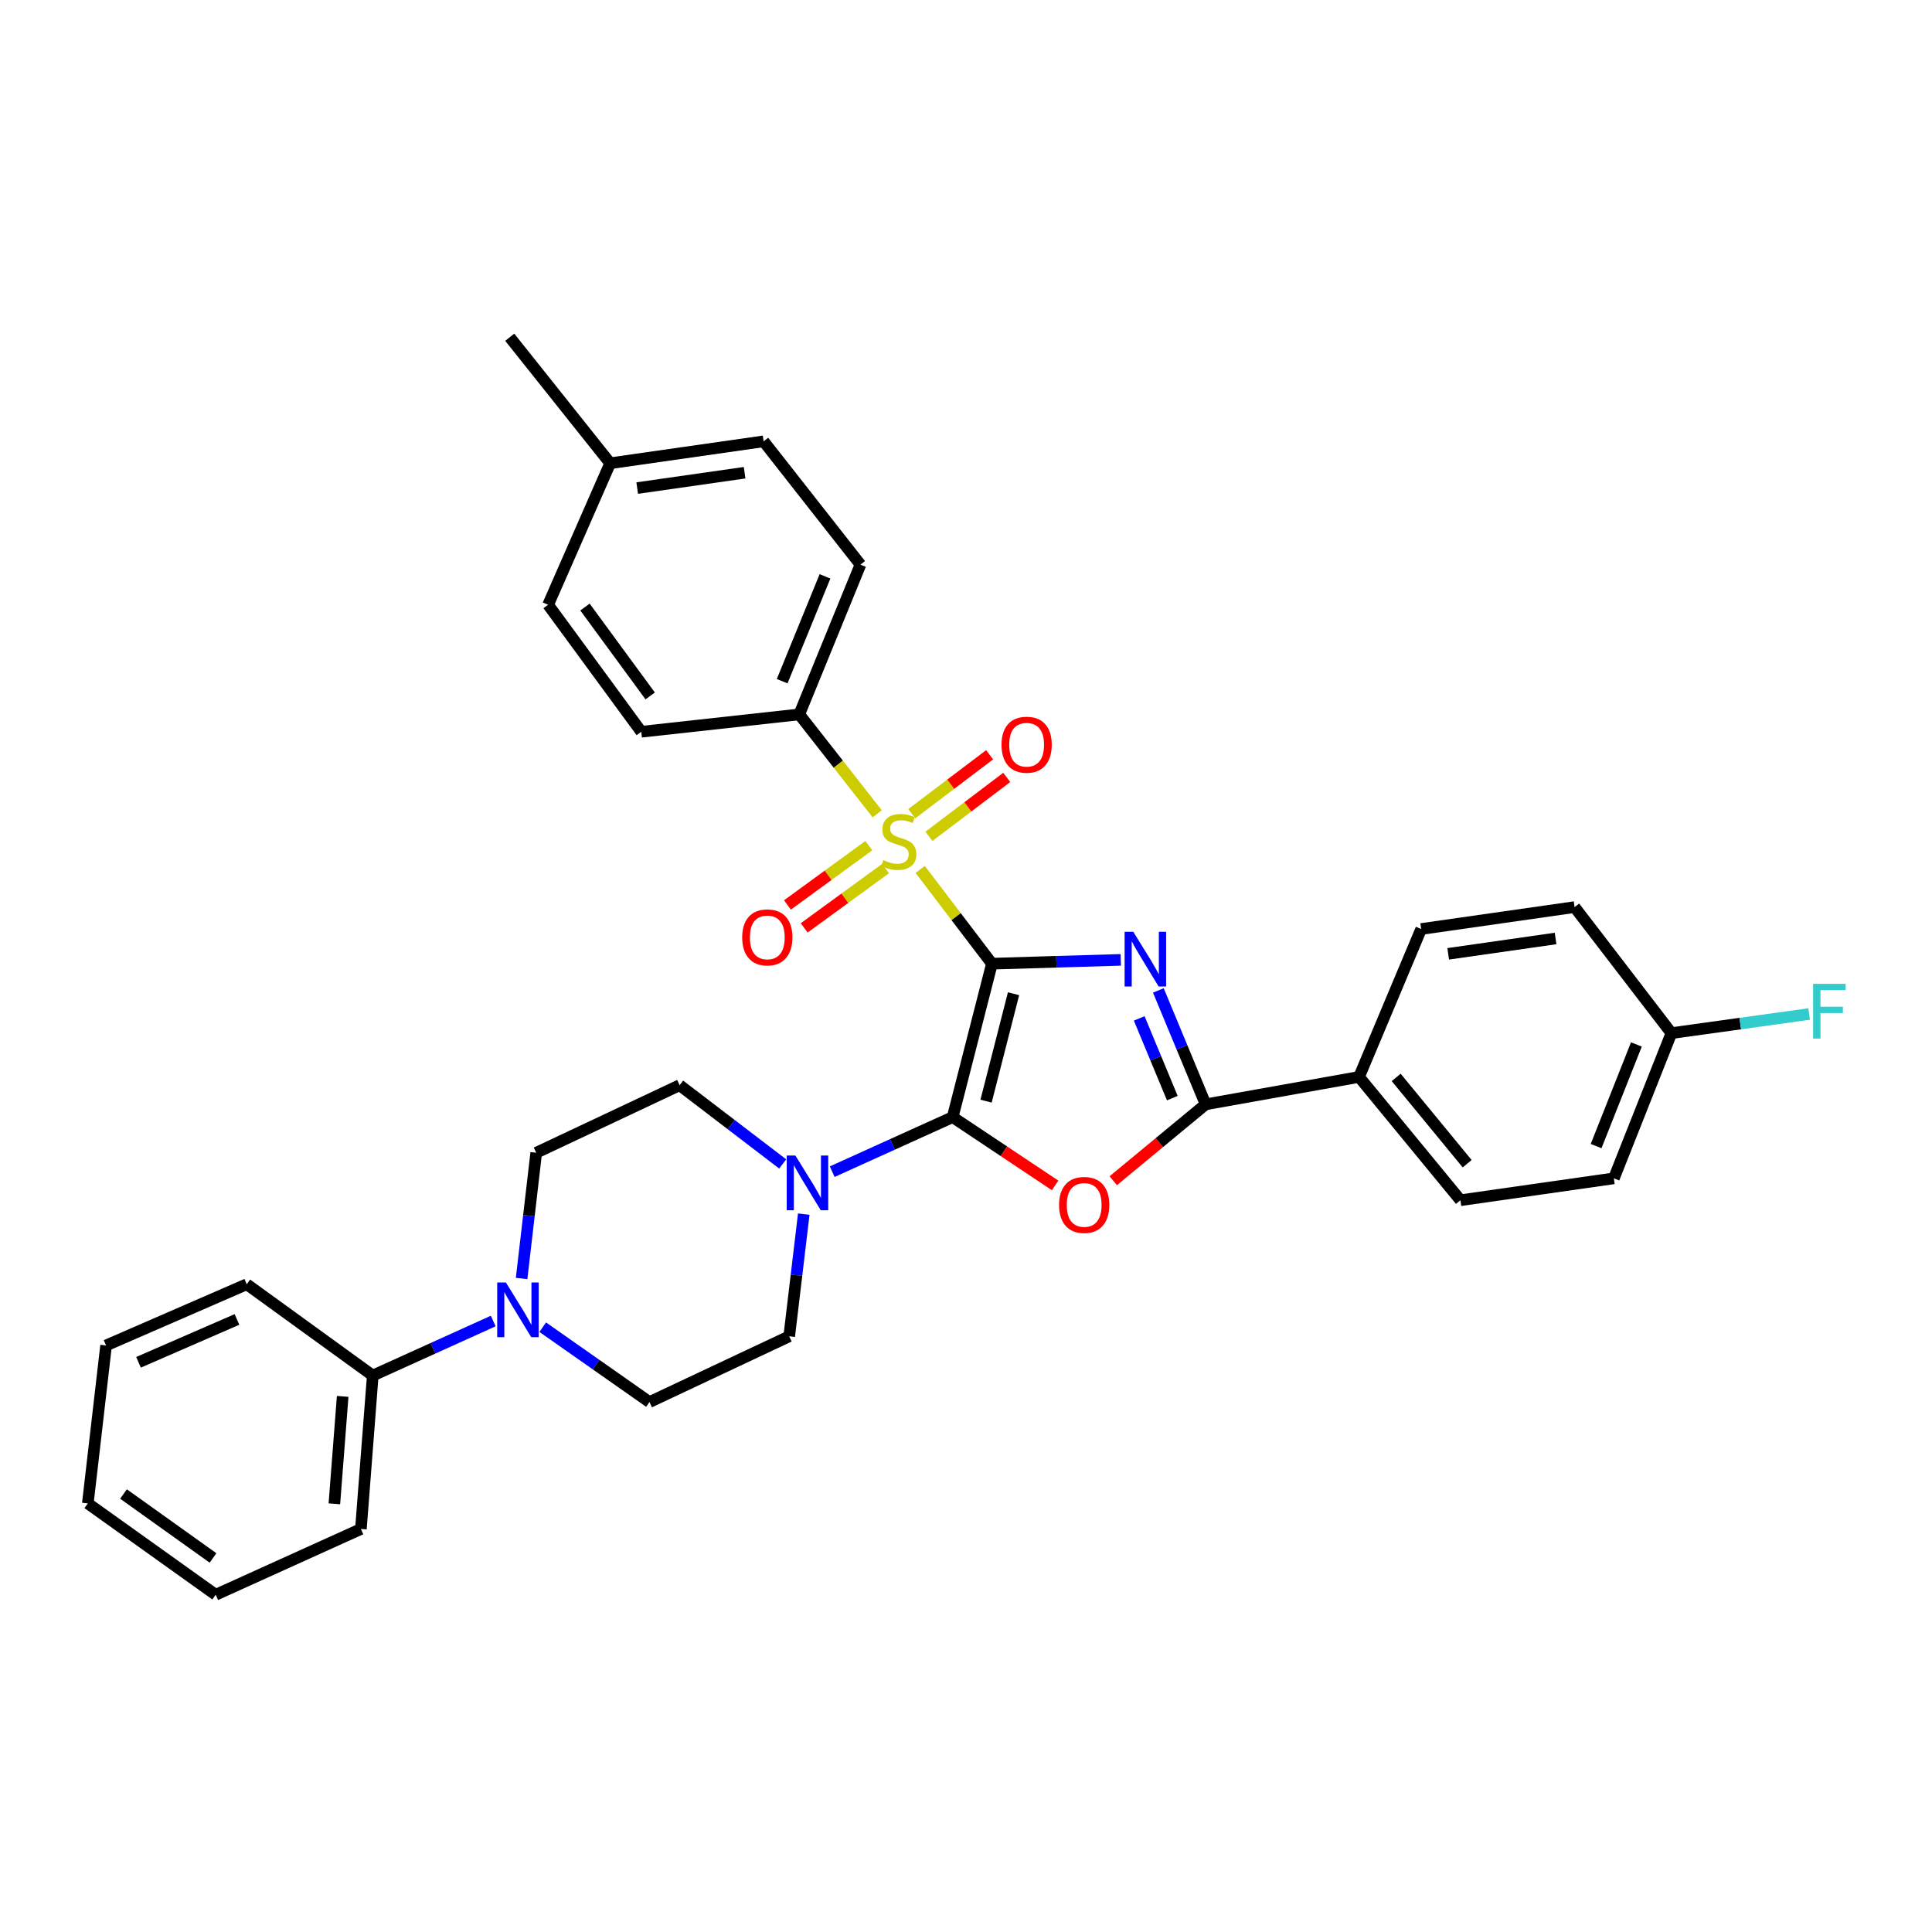 <?xml version='1.0' encoding='iso-8859-1'?>
<svg version='1.1' baseProfile='full'
              xmlns='http://www.w3.org/2000/svg'
                      xmlns:rdkit='http://www.rdkit.org/xml'
                      xmlns:xlink='http://www.w3.org/1999/xlink'
                  xml:space='preserve'
width='1000px' height='1000px' viewBox='0 0 1000 1000'>
<!-- END OF HEADER -->
<rect style='opacity:1.0;fill:#FFFFFF;stroke:none' width='1000' height='1000' x='0' y='0'> </rect>
<path class='bond-0' d='M 513.423,498.8 L 546.768,497.813' style='fill:none;fill-rule:evenodd;stroke:#000000;stroke-width:6px;stroke-linecap:butt;stroke-linejoin:miter;stroke-opacity:1' />
<path class='bond-0' d='M 546.768,497.813 L 580.113,496.826' style='fill:none;fill-rule:evenodd;stroke:#0000FF;stroke-width:6px;stroke-linecap:butt;stroke-linejoin:miter;stroke-opacity:1' />
<path class='bond-1' d='M 513.423,498.8 L 493.103,578.217' style='fill:none;fill-rule:evenodd;stroke:#000000;stroke-width:6px;stroke-linecap:butt;stroke-linejoin:miter;stroke-opacity:1' />
<path class='bond-1' d='M 524.611,514.355 L 510.387,569.946' style='fill:none;fill-rule:evenodd;stroke:#000000;stroke-width:6px;stroke-linecap:butt;stroke-linejoin:miter;stroke-opacity:1' />
<path class='bond-2' d='M 513.423,498.8 L 494.854,474.408' style='fill:none;fill-rule:evenodd;stroke:#000000;stroke-width:6px;stroke-linecap:butt;stroke-linejoin:miter;stroke-opacity:1' />
<path class='bond-2' d='M 494.854,474.408 L 476.286,450.016' style='fill:none;fill-rule:evenodd;stroke:#CCCC00;stroke-width:6px;stroke-linecap:butt;stroke-linejoin:miter;stroke-opacity:1' />
<path class='bond-4' d='M 599.561,512.643 L 611.797,542.123' style='fill:none;fill-rule:evenodd;stroke:#0000FF;stroke-width:6px;stroke-linecap:butt;stroke-linejoin:miter;stroke-opacity:1' />
<path class='bond-4' d='M 611.797,542.123 L 624.033,571.604' style='fill:none;fill-rule:evenodd;stroke:#000000;stroke-width:6px;stroke-linecap:butt;stroke-linejoin:miter;stroke-opacity:1' />
<path class='bond-4' d='M 589.66,527.12 L 598.225,547.757' style='fill:none;fill-rule:evenodd;stroke:#0000FF;stroke-width:6px;stroke-linecap:butt;stroke-linejoin:miter;stroke-opacity:1' />
<path class='bond-4' d='M 598.225,547.757 L 606.79,568.393' style='fill:none;fill-rule:evenodd;stroke:#000000;stroke-width:6px;stroke-linecap:butt;stroke-linejoin:miter;stroke-opacity:1' />
<path class='bond-3' d='M 493.103,578.217 L 519.615,595.889' style='fill:none;fill-rule:evenodd;stroke:#000000;stroke-width:6px;stroke-linecap:butt;stroke-linejoin:miter;stroke-opacity:1' />
<path class='bond-3' d='M 519.615,595.889 L 546.127,613.562' style='fill:none;fill-rule:evenodd;stroke:#FF0000;stroke-width:6px;stroke-linecap:butt;stroke-linejoin:miter;stroke-opacity:1' />
<path class='bond-5' d='M 493.103,578.217 L 461.927,592.338' style='fill:none;fill-rule:evenodd;stroke:#000000;stroke-width:6px;stroke-linecap:butt;stroke-linejoin:miter;stroke-opacity:1' />
<path class='bond-5' d='M 461.927,592.338 L 430.751,606.46' style='fill:none;fill-rule:evenodd;stroke:#0000FF;stroke-width:6px;stroke-linecap:butt;stroke-linejoin:miter;stroke-opacity:1' />
<path class='bond-7' d='M 454.049,421.233 L 433.872,395.503' style='fill:none;fill-rule:evenodd;stroke:#CCCC00;stroke-width:6px;stroke-linecap:butt;stroke-linejoin:miter;stroke-opacity:1' />
<path class='bond-7' d='M 433.872,395.503 L 413.695,369.772' style='fill:none;fill-rule:evenodd;stroke:#000000;stroke-width:6px;stroke-linecap:butt;stroke-linejoin:miter;stroke-opacity:1' />
<path class='bond-8' d='M 480.806,432.887 L 500.949,417.637' style='fill:none;fill-rule:evenodd;stroke:#CCCC00;stroke-width:6px;stroke-linecap:butt;stroke-linejoin:miter;stroke-opacity:1' />
<path class='bond-8' d='M 500.949,417.637 L 521.093,402.387' style='fill:none;fill-rule:evenodd;stroke:#FF0000;stroke-width:6px;stroke-linecap:butt;stroke-linejoin:miter;stroke-opacity:1' />
<path class='bond-8' d='M 471.936,421.171 L 492.08,405.921' style='fill:none;fill-rule:evenodd;stroke:#CCCC00;stroke-width:6px;stroke-linecap:butt;stroke-linejoin:miter;stroke-opacity:1' />
<path class='bond-8' d='M 492.08,405.921 L 512.223,390.671' style='fill:none;fill-rule:evenodd;stroke:#FF0000;stroke-width:6px;stroke-linecap:butt;stroke-linejoin:miter;stroke-opacity:1' />
<path class='bond-9' d='M 449.701,437.695 L 428.643,453.052' style='fill:none;fill-rule:evenodd;stroke:#CCCC00;stroke-width:6px;stroke-linecap:butt;stroke-linejoin:miter;stroke-opacity:1' />
<path class='bond-9' d='M 428.643,453.052 L 407.586,468.409' style='fill:none;fill-rule:evenodd;stroke:#FF0000;stroke-width:6px;stroke-linecap:butt;stroke-linejoin:miter;stroke-opacity:1' />
<path class='bond-9' d='M 458.36,449.568 L 437.302,464.925' style='fill:none;fill-rule:evenodd;stroke:#CCCC00;stroke-width:6px;stroke-linecap:butt;stroke-linejoin:miter;stroke-opacity:1' />
<path class='bond-9' d='M 437.302,464.925 L 416.244,480.282' style='fill:none;fill-rule:evenodd;stroke:#FF0000;stroke-width:6px;stroke-linecap:butt;stroke-linejoin:miter;stroke-opacity:1' />
<path class='bond-33' d='M 576.212,611.153 L 600.122,591.378' style='fill:none;fill-rule:evenodd;stroke:#FF0000;stroke-width:6px;stroke-linecap:butt;stroke-linejoin:miter;stroke-opacity:1' />
<path class='bond-33' d='M 600.122,591.378 L 624.033,571.604' style='fill:none;fill-rule:evenodd;stroke:#000000;stroke-width:6px;stroke-linecap:butt;stroke-linejoin:miter;stroke-opacity:1' />
<path class='bond-10' d='M 624.033,571.604 L 703.441,557.424' style='fill:none;fill-rule:evenodd;stroke:#000000;stroke-width:6px;stroke-linecap:butt;stroke-linejoin:miter;stroke-opacity:1' />
<path class='bond-11' d='M 416.025,628.418 L 412.26,660.043' style='fill:none;fill-rule:evenodd;stroke:#0000FF;stroke-width:6px;stroke-linecap:butt;stroke-linejoin:miter;stroke-opacity:1' />
<path class='bond-11' d='M 412.26,660.043 L 408.495,691.668' style='fill:none;fill-rule:evenodd;stroke:#000000;stroke-width:6px;stroke-linecap:butt;stroke-linejoin:miter;stroke-opacity:1' />
<path class='bond-12' d='M 405.126,602.462 L 378.45,582.077' style='fill:none;fill-rule:evenodd;stroke:#0000FF;stroke-width:6px;stroke-linecap:butt;stroke-linejoin:miter;stroke-opacity:1' />
<path class='bond-12' d='M 378.45,582.077 L 351.773,561.693' style='fill:none;fill-rule:evenodd;stroke:#000000;stroke-width:6px;stroke-linecap:butt;stroke-linejoin:miter;stroke-opacity:1' />
<path class='bond-6' d='M 269.98,661.755 L 273.764,629.211' style='fill:none;fill-rule:evenodd;stroke:#0000FF;stroke-width:6px;stroke-linecap:butt;stroke-linejoin:miter;stroke-opacity:1' />
<path class='bond-6' d='M 273.764,629.211 L 277.549,596.666' style='fill:none;fill-rule:evenodd;stroke:#000000;stroke-width:6px;stroke-linecap:butt;stroke-linejoin:miter;stroke-opacity:1' />
<path class='bond-15' d='M 255.293,683.757 L 224.116,697.872' style='fill:none;fill-rule:evenodd;stroke:#0000FF;stroke-width:6px;stroke-linecap:butt;stroke-linejoin:miter;stroke-opacity:1' />
<path class='bond-15' d='M 224.116,697.872 L 192.94,711.987' style='fill:none;fill-rule:evenodd;stroke:#000000;stroke-width:6px;stroke-linecap:butt;stroke-linejoin:miter;stroke-opacity:1' />
<path class='bond-34' d='M 280.914,686.952 L 308.543,706.331' style='fill:none;fill-rule:evenodd;stroke:#0000FF;stroke-width:6px;stroke-linecap:butt;stroke-linejoin:miter;stroke-opacity:1' />
<path class='bond-34' d='M 308.543,706.331 L 336.172,725.71' style='fill:none;fill-rule:evenodd;stroke:#000000;stroke-width:6px;stroke-linecap:butt;stroke-linejoin:miter;stroke-opacity:1' />
<path class='bond-16' d='M 413.695,369.772 L 445.37,292.25' style='fill:none;fill-rule:evenodd;stroke:#000000;stroke-width:6px;stroke-linecap:butt;stroke-linejoin:miter;stroke-opacity:1' />
<path class='bond-16' d='M 404.843,352.586 L 427.016,298.32' style='fill:none;fill-rule:evenodd;stroke:#000000;stroke-width:6px;stroke-linecap:butt;stroke-linejoin:miter;stroke-opacity:1' />
<path class='bond-17' d='M 413.695,369.772 L 331.919,378.761' style='fill:none;fill-rule:evenodd;stroke:#000000;stroke-width:6px;stroke-linecap:butt;stroke-linejoin:miter;stroke-opacity:1' />
<path class='bond-18' d='M 703.441,557.424 L 755.926,621.239' style='fill:none;fill-rule:evenodd;stroke:#000000;stroke-width:6px;stroke-linecap:butt;stroke-linejoin:miter;stroke-opacity:1' />
<path class='bond-18' d='M 722.663,557.662 L 759.403,602.333' style='fill:none;fill-rule:evenodd;stroke:#000000;stroke-width:6px;stroke-linecap:butt;stroke-linejoin:miter;stroke-opacity:1' />
<path class='bond-19' d='M 703.441,557.424 L 735.598,480.856' style='fill:none;fill-rule:evenodd;stroke:#000000;stroke-width:6px;stroke-linecap:butt;stroke-linejoin:miter;stroke-opacity:1' />
<path class='bond-13' d='M 408.495,691.668 L 336.172,725.71' style='fill:none;fill-rule:evenodd;stroke:#000000;stroke-width:6px;stroke-linecap:butt;stroke-linejoin:miter;stroke-opacity:1' />
<path class='bond-14' d='M 351.773,561.693 L 277.549,596.666' style='fill:none;fill-rule:evenodd;stroke:#000000;stroke-width:6px;stroke-linecap:butt;stroke-linejoin:miter;stroke-opacity:1' />
<path class='bond-27' d='M 192.94,711.987 L 186.801,791.412' style='fill:none;fill-rule:evenodd;stroke:#000000;stroke-width:6px;stroke-linecap:butt;stroke-linejoin:miter;stroke-opacity:1' />
<path class='bond-27' d='M 177.368,722.768 L 173.071,778.366' style='fill:none;fill-rule:evenodd;stroke:#000000;stroke-width:6px;stroke-linecap:butt;stroke-linejoin:miter;stroke-opacity:1' />
<path class='bond-28' d='M 192.94,711.987 L 127.712,664.719' style='fill:none;fill-rule:evenodd;stroke:#000000;stroke-width:6px;stroke-linecap:butt;stroke-linejoin:miter;stroke-opacity:1' />
<path class='bond-24' d='M 445.37,292.25 L 395.245,228.434' style='fill:none;fill-rule:evenodd;stroke:#000000;stroke-width:6px;stroke-linecap:butt;stroke-linejoin:miter;stroke-opacity:1' />
<path class='bond-23' d='M 331.919,378.761 L 283.704,313.035' style='fill:none;fill-rule:evenodd;stroke:#000000;stroke-width:6px;stroke-linecap:butt;stroke-linejoin:miter;stroke-opacity:1' />
<path class='bond-23' d='M 336.535,360.21 L 302.785,314.202' style='fill:none;fill-rule:evenodd;stroke:#000000;stroke-width:6px;stroke-linecap:butt;stroke-linejoin:miter;stroke-opacity:1' />
<path class='bond-21' d='M 755.926,621.239 L 835.334,609.908' style='fill:none;fill-rule:evenodd;stroke:#000000;stroke-width:6px;stroke-linecap:butt;stroke-linejoin:miter;stroke-opacity:1' />
<path class='bond-22' d='M 735.598,480.856 L 814.999,469.509' style='fill:none;fill-rule:evenodd;stroke:#000000;stroke-width:6px;stroke-linecap:butt;stroke-linejoin:miter;stroke-opacity:1' />
<path class='bond-22' d='M 749.587,493.701 L 805.167,485.758' style='fill:none;fill-rule:evenodd;stroke:#000000;stroke-width:6px;stroke-linecap:butt;stroke-linejoin:miter;stroke-opacity:1' />
<path class='bond-20' d='M 865.124,534.745 L 814.999,469.509' style='fill:none;fill-rule:evenodd;stroke:#000000;stroke-width:6px;stroke-linecap:butt;stroke-linejoin:miter;stroke-opacity:1' />
<path class='bond-26' d='M 865.124,534.745 L 900.766,529.798' style='fill:none;fill-rule:evenodd;stroke:#000000;stroke-width:6px;stroke-linecap:butt;stroke-linejoin:miter;stroke-opacity:1' />
<path class='bond-26' d='M 900.766,529.798 L 936.408,524.852' style='fill:none;fill-rule:evenodd;stroke:#33CCCC;stroke-width:6px;stroke-linecap:butt;stroke-linejoin:miter;stroke-opacity:1' />
<path class='bond-36' d='M 865.124,534.745 L 835.334,609.908' style='fill:none;fill-rule:evenodd;stroke:#000000;stroke-width:6px;stroke-linecap:butt;stroke-linejoin:miter;stroke-opacity:1' />
<path class='bond-36' d='M 846.994,540.605 L 826.142,593.219' style='fill:none;fill-rule:evenodd;stroke:#000000;stroke-width:6px;stroke-linecap:butt;stroke-linejoin:miter;stroke-opacity:1' />
<path class='bond-25' d='M 283.704,313.035 L 315.828,239.782' style='fill:none;fill-rule:evenodd;stroke:#000000;stroke-width:6px;stroke-linecap:butt;stroke-linejoin:miter;stroke-opacity:1' />
<path class='bond-35' d='M 395.245,228.434 L 315.828,239.782' style='fill:none;fill-rule:evenodd;stroke:#000000;stroke-width:6px;stroke-linecap:butt;stroke-linejoin:miter;stroke-opacity:1' />
<path class='bond-35' d='M 385.411,244.683 L 329.82,252.627' style='fill:none;fill-rule:evenodd;stroke:#000000;stroke-width:6px;stroke-linecap:butt;stroke-linejoin:miter;stroke-opacity:1' />
<path class='bond-29' d='M 315.828,239.782 L 263.842,174.554' style='fill:none;fill-rule:evenodd;stroke:#000000;stroke-width:6px;stroke-linecap:butt;stroke-linejoin:miter;stroke-opacity:1' />
<path class='bond-30' d='M 186.801,791.412 L 111.646,825.446' style='fill:none;fill-rule:evenodd;stroke:#000000;stroke-width:6px;stroke-linecap:butt;stroke-linejoin:miter;stroke-opacity:1' />
<path class='bond-31' d='M 127.712,664.719 L 54.908,696.403' style='fill:none;fill-rule:evenodd;stroke:#000000;stroke-width:6px;stroke-linecap:butt;stroke-linejoin:miter;stroke-opacity:1' />
<path class='bond-31' d='M 122.655,682.946 L 71.692,705.124' style='fill:none;fill-rule:evenodd;stroke:#000000;stroke-width:6px;stroke-linecap:butt;stroke-linejoin:miter;stroke-opacity:1' />
<path class='bond-37' d='M 111.646,825.446 L 45.455,778.162' style='fill:none;fill-rule:evenodd;stroke:#000000;stroke-width:6px;stroke-linecap:butt;stroke-linejoin:miter;stroke-opacity:1' />
<path class='bond-37' d='M 110.259,806.397 L 63.925,773.298' style='fill:none;fill-rule:evenodd;stroke:#000000;stroke-width:6px;stroke-linecap:butt;stroke-linejoin:miter;stroke-opacity:1' />
<path class='bond-32' d='M 54.908,696.403 L 45.455,778.162' style='fill:none;fill-rule:evenodd;stroke:#000000;stroke-width:6px;stroke-linecap:butt;stroke-linejoin:miter;stroke-opacity:1' />
<path  class='atom-1' d='M 586.579 482.289
L 595.859 497.289
Q 596.779 498.769, 598.259 501.449
Q 599.739 504.129, 599.819 504.289
L 599.819 482.289
L 603.579 482.289
L 603.579 510.609
L 599.699 510.609
L 589.739 494.209
Q 588.579 492.289, 587.339 490.089
Q 586.139 487.889, 585.779 487.209
L 585.779 510.609
L 582.099 510.609
L 582.099 482.289
L 586.579 482.289
' fill='#0000FF'/>
<path  class='atom-3' d='M 457.216 445.194
Q 457.536 445.314, 458.856 445.874
Q 460.176 446.434, 461.616 446.794
Q 463.096 447.114, 464.536 447.114
Q 467.216 447.114, 468.776 445.834
Q 470.336 444.514, 470.336 442.234
Q 470.336 440.674, 469.536 439.714
Q 468.776 438.754, 467.576 438.234
Q 466.376 437.714, 464.376 437.114
Q 461.856 436.354, 460.336 435.634
Q 458.856 434.914, 457.776 433.394
Q 456.736 431.874, 456.736 429.314
Q 456.736 425.754, 459.136 423.554
Q 461.576 421.354, 466.376 421.354
Q 469.656 421.354, 473.376 422.914
L 472.456 425.994
Q 469.056 424.594, 466.496 424.594
Q 463.736 424.594, 462.216 425.754
Q 460.696 426.874, 460.736 428.834
Q 460.736 430.354, 461.496 431.274
Q 462.296 432.194, 463.416 432.714
Q 464.576 433.234, 466.496 433.834
Q 469.056 434.634, 470.576 435.434
Q 472.096 436.234, 473.176 437.874
Q 474.296 439.474, 474.296 442.234
Q 474.296 446.154, 471.656 448.274
Q 469.056 450.354, 464.696 450.354
Q 462.176 450.354, 460.256 449.794
Q 458.376 449.274, 456.136 448.354
L 457.216 445.194
' fill='#CCCC00'/>
<path  class='atom-4' d='M 548.172 623.67
Q 548.172 616.87, 551.532 613.07
Q 554.892 609.27, 561.172 609.27
Q 567.452 609.27, 570.812 613.07
Q 574.172 616.87, 574.172 623.67
Q 574.172 630.55, 570.772 634.47
Q 567.372 638.35, 561.172 638.35
Q 554.932 638.35, 551.532 634.47
Q 548.172 630.59, 548.172 623.67
M 561.172 635.15
Q 565.492 635.15, 567.812 632.27
Q 570.172 629.35, 570.172 623.67
Q 570.172 618.11, 567.812 615.31
Q 565.492 612.47, 561.172 612.47
Q 556.852 612.47, 554.492 615.27
Q 552.172 618.07, 552.172 623.67
Q 552.172 629.39, 554.492 632.27
Q 556.852 635.15, 561.172 635.15
' fill='#FF0000'/>
<path  class='atom-6' d='M 411.688 598.099
L 420.968 613.099
Q 421.888 614.579, 423.368 617.259
Q 424.848 619.939, 424.928 620.099
L 424.928 598.099
L 428.688 598.099
L 428.688 626.419
L 424.808 626.419
L 414.848 610.019
Q 413.688 608.099, 412.448 605.899
Q 411.248 603.699, 410.888 603.019
L 410.888 626.419
L 407.208 626.419
L 407.208 598.099
L 411.688 598.099
' fill='#0000FF'/>
<path  class='atom-7' d='M 261.835 663.801
L 271.115 678.801
Q 272.035 680.281, 273.515 682.961
Q 274.995 685.641, 275.075 685.801
L 275.075 663.801
L 278.835 663.801
L 278.835 692.121
L 274.955 692.121
L 264.995 675.721
Q 263.835 673.801, 262.595 671.601
Q 261.395 669.401, 261.035 668.721
L 261.035 692.121
L 257.355 692.121
L 257.355 663.801
L 261.835 663.801
' fill='#0000FF'/>
<path  class='atom-9' d='M 518.383 385.462
Q 518.383 378.662, 521.743 374.862
Q 525.103 371.062, 531.383 371.062
Q 537.663 371.062, 541.023 374.862
Q 544.383 378.662, 544.383 385.462
Q 544.383 392.342, 540.983 396.262
Q 537.583 400.142, 531.383 400.142
Q 525.143 400.142, 521.743 396.262
Q 518.383 392.382, 518.383 385.462
M 531.383 396.942
Q 535.703 396.942, 538.023 394.062
Q 540.383 391.142, 540.383 385.462
Q 540.383 379.902, 538.023 377.102
Q 535.703 374.262, 531.383 374.262
Q 527.063 374.262, 524.703 377.062
Q 522.383 379.862, 522.383 385.462
Q 522.383 391.182, 524.703 394.062
Q 527.063 396.942, 531.383 396.942
' fill='#FF0000'/>
<path  class='atom-10' d='M 384.155 485.189
Q 384.155 478.389, 387.515 474.589
Q 390.875 470.789, 397.155 470.789
Q 403.435 470.789, 406.795 474.589
Q 410.155 478.389, 410.155 485.189
Q 410.155 492.069, 406.755 495.989
Q 403.355 499.869, 397.155 499.869
Q 390.915 499.869, 387.515 495.989
Q 384.155 492.109, 384.155 485.189
M 397.155 496.669
Q 401.475 496.669, 403.795 493.789
Q 406.155 490.869, 406.155 485.189
Q 406.155 479.629, 403.795 476.829
Q 401.475 473.989, 397.155 473.989
Q 392.835 473.989, 390.475 476.789
Q 388.155 479.589, 388.155 485.189
Q 388.155 490.909, 390.475 493.789
Q 392.835 496.669, 397.155 496.669
' fill='#FF0000'/>
<path  class='atom-27' d='M 938.471 509.237
L 955.311 509.237
L 955.311 512.477
L 942.271 512.477
L 942.271 521.077
L 953.871 521.077
L 953.871 524.357
L 942.271 524.357
L 942.271 537.557
L 938.471 537.557
L 938.471 509.237
' fill='#33CCCC'/>
</svg>
